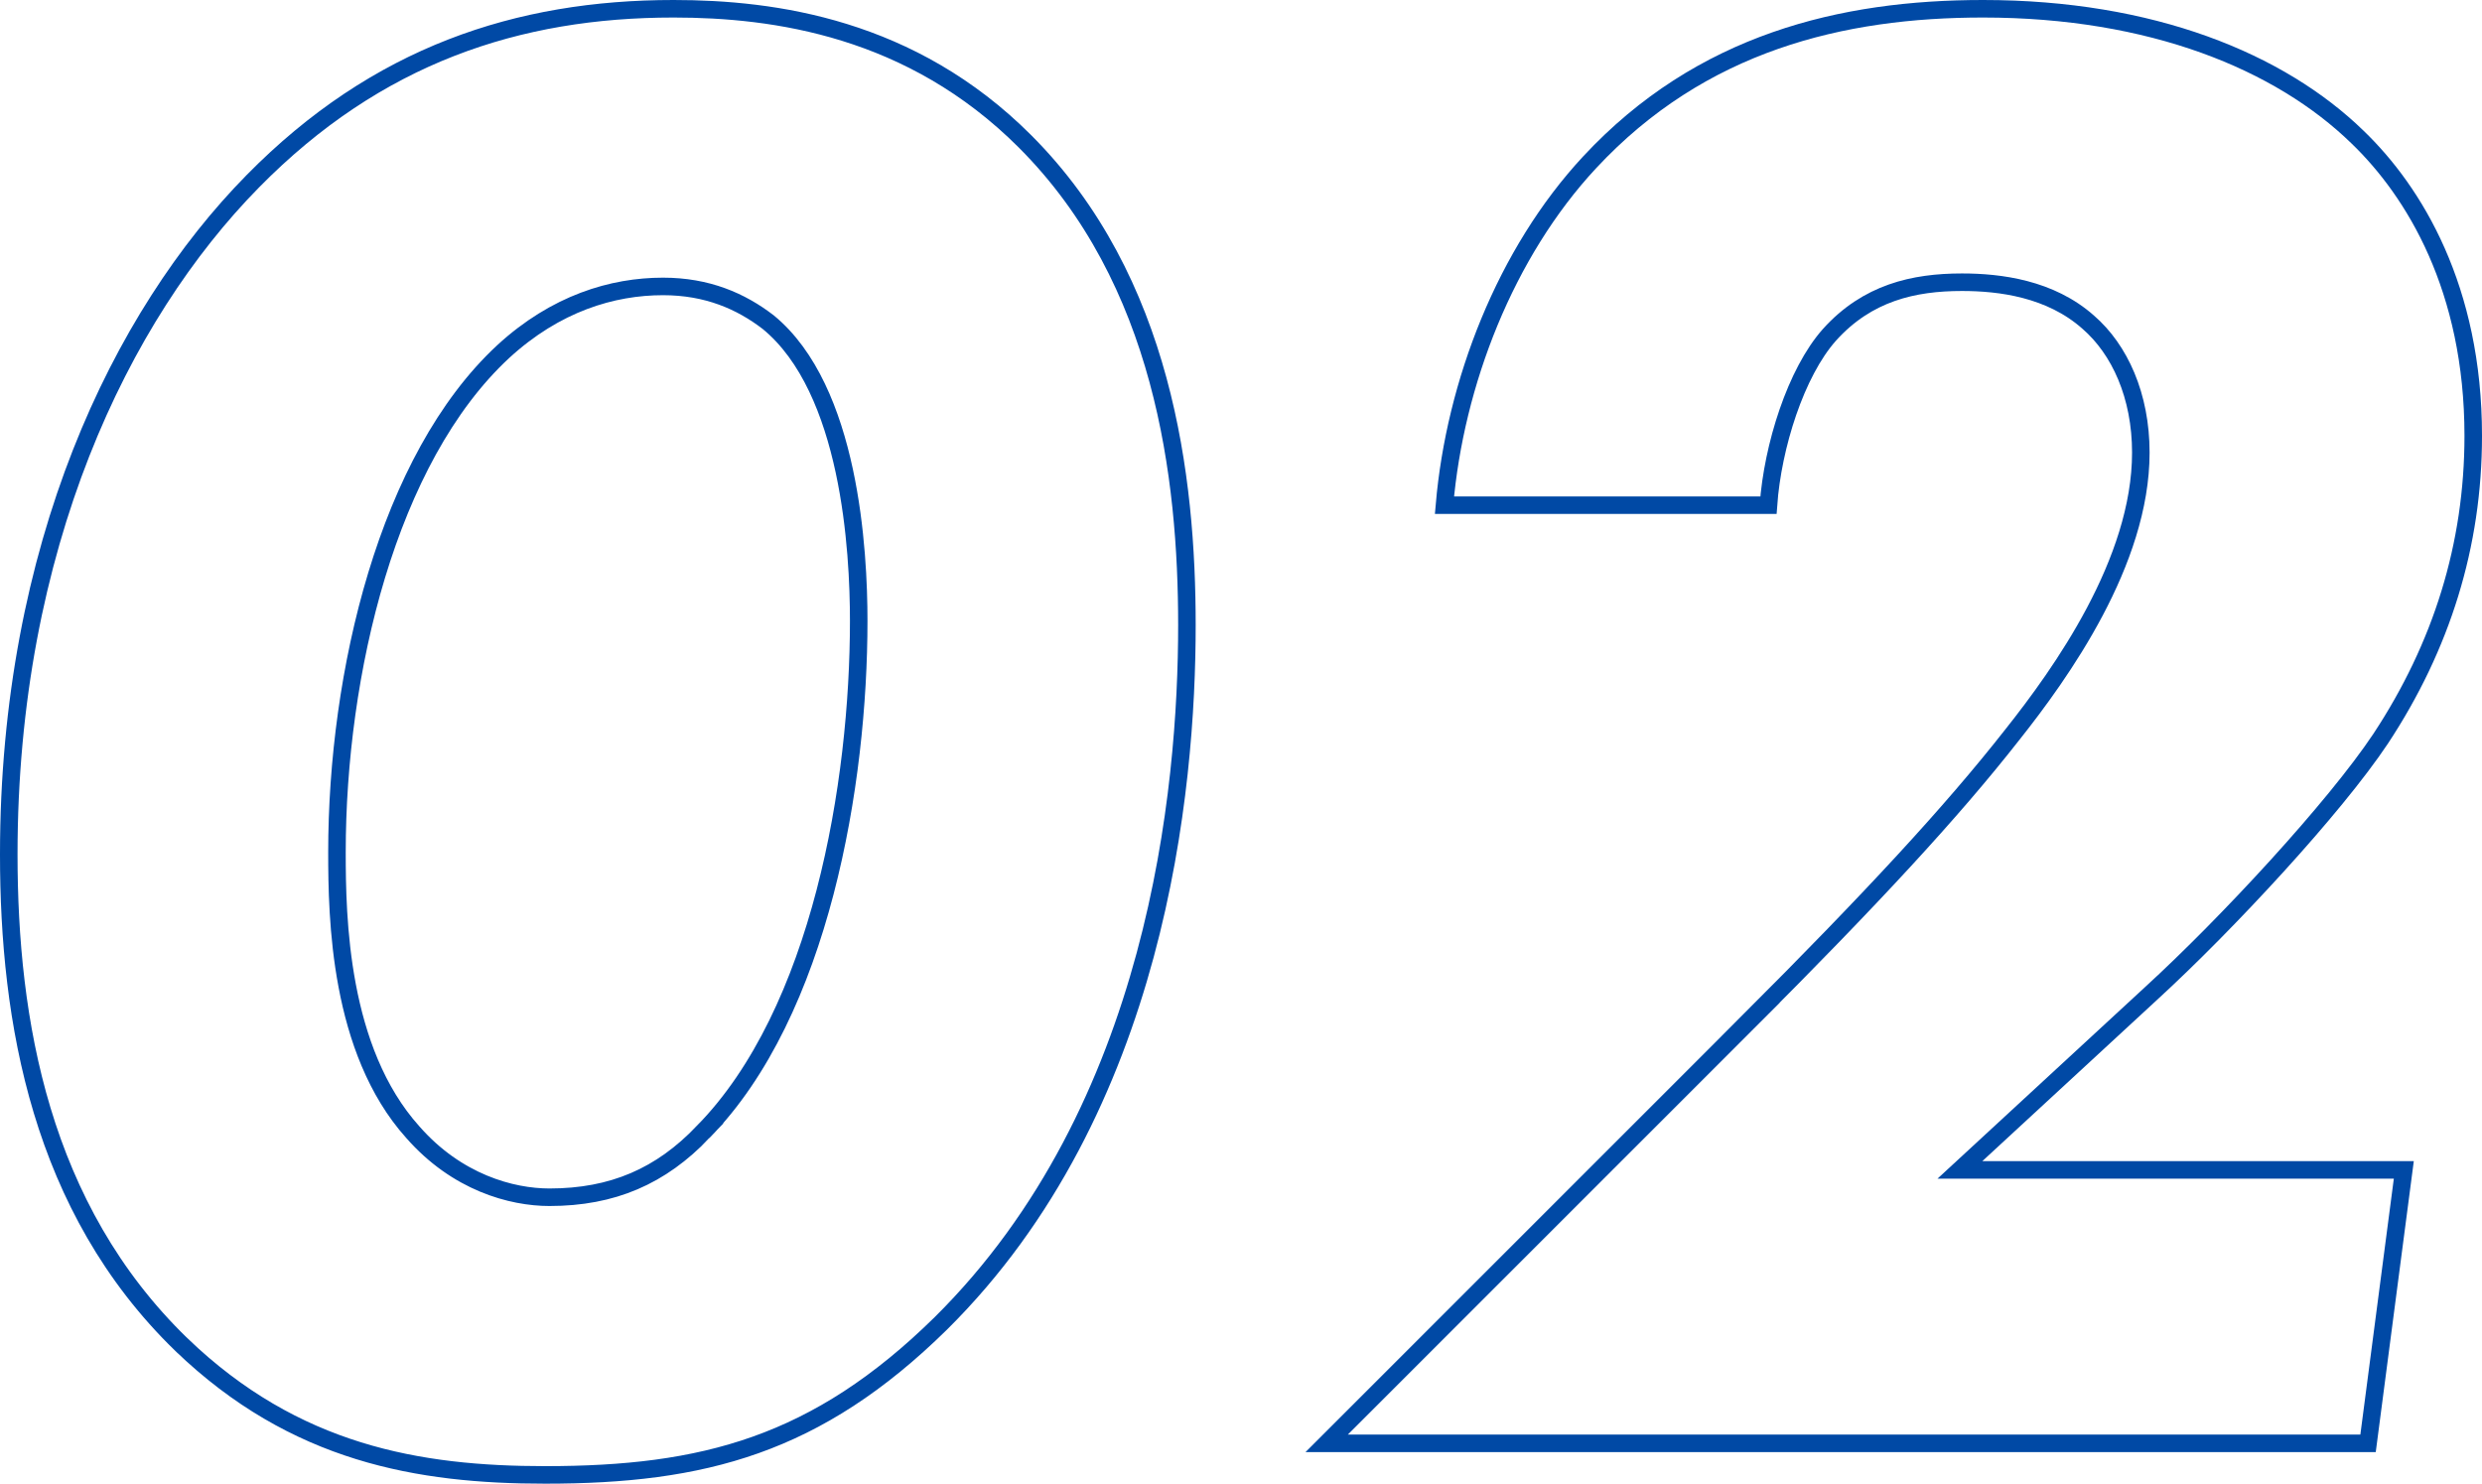<?xml version="1.0" encoding="UTF-8"?>
<svg id="_レイヤー_2" data-name="レイヤー 2" xmlns="http://www.w3.org/2000/svg" viewBox="0 0 283.14 169.28">
  <defs>
    <style>
      .cls-1 {
        fill: none;
        stroke: #0049a5;
        stroke-miterlimit: 10;
        stroke-width: 2px;
      }
    </style>
  </defs>
  <g id="object">
    <g>
      <path class="cls-1" d="M20.68,153.4C4.6,137.8,1,116.44,1,97.48,1,62.44,13.72,36.04,28.84,20.68,43,6.28,59.08,1,76.84,1c11.52,0,27.12,2.16,40.08,15.12,15.84,15.84,18.48,38.4,18.48,55.2,0,18.72-3.36,55.2-28.08,79.68-14.16,13.92-27.12,17.28-45.12,17.28-14.4,0-28.56-2.4-41.52-14.88ZM80.2,129.16c13.44-13.68,17.76-39.84,17.76-58.32,0-7.92-.96-26.4-10.32-34.08-3.12-2.4-6.96-4.08-12-4.08-5.76,0-12.24,1.92-18.24,7.44-13.2,12.24-18.96,36.72-18.96,57.12,0,7.44.24,22.56,8.64,31.92,5.04,5.76,11.28,7.44,15.6,7.44,7.2,0,12.72-2.4,17.52-7.44Z"/>
      <path class="cls-1" d="M199.34,116.68c14.16-14.16,23.28-24,30.24-32.88,5.52-6.96,14.64-19.68,14.64-32.16,0-6.48-2.4-11.76-6-14.88-4.32-3.84-10.08-4.56-14.4-4.56-5.52,0-10.8,1.2-15.12,6-3.84,4.32-6.48,12.72-6.96,19.44h-36.96c1.2-13.92,6.96-28.8,16.56-39.12,12.72-13.68,28.8-17.52,44.88-17.52,19.2,0,33.84,6,42.72,14.64,6.48,6.24,13.2,17.28,13.2,34.08,0,12.48-3.6,24-10.56,34.56-5.28,7.92-17.52,21.12-26.16,29.04l-21.84,20.16h50.64l-4.08,31.2h-118.8l48-48Z"/>
    </g>
  </g>
</svg>
